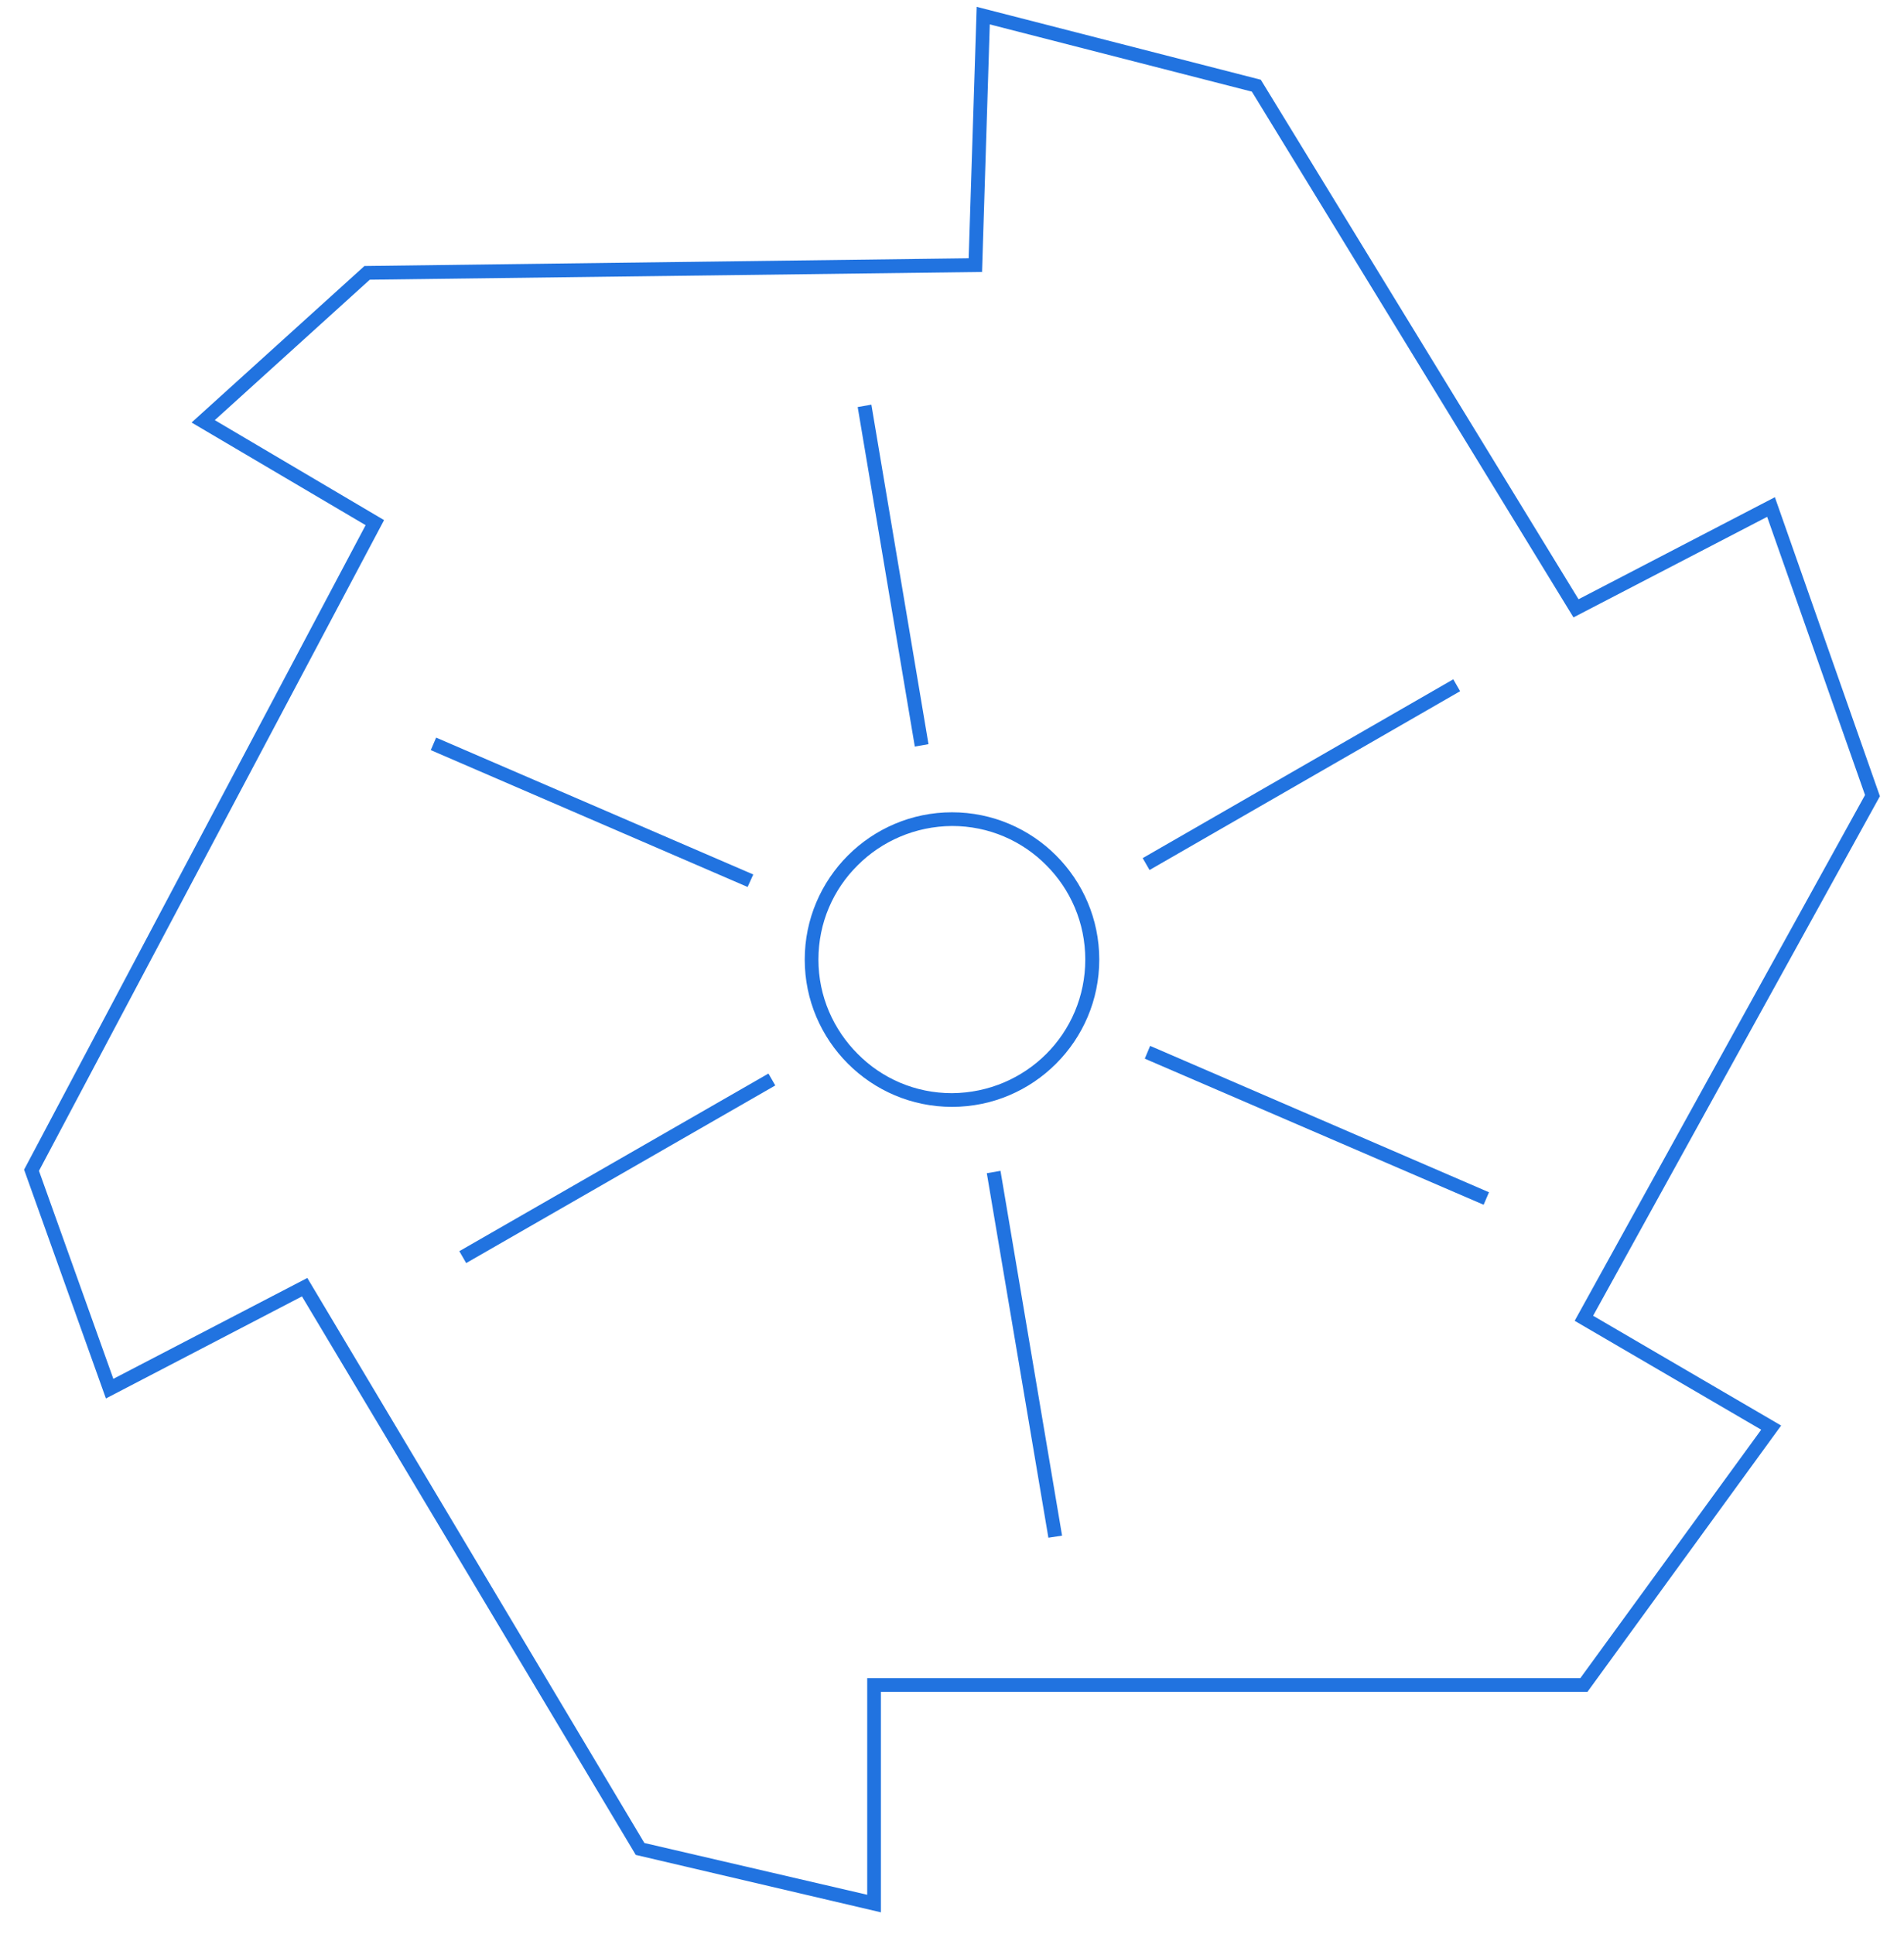 <svg width="64" height="65" viewBox="0 0 64 65" fill="none" xmlns="http://www.w3.org/2000/svg">
<path d="M30.95 56.63V56.86H53.36L59.87 47.91L53.55 44.22L63.19 26.76L59.66 16.71L53.06 20.14L42.38 2.68L32.83 0.23L32.56 8.68L12.25 8.94L6.44 14.2L12.29 17.65L0.81 39.31L3.56 47L10.15 43.57L21.37 62.34L29.61 64.27V56.86H30.95V56.63V56.4H29.15V63.68L21.66 61.94L10.33 42.95L3.81 46.34L1.31 39.35L12.91 17.48L7.22 14.12L12.43 9.4L33.01 9.14L33.27 0.82L42.08 3.08L52.89 20.75L59.4 17.37L62.69 26.72L52.93 44.39L59.2 48.05L53.12 56.4H30.95V56.63Z" fill="#2173E0"/>
<path d="M33.17 39.43L35.24 51.68L35.7 51.61L33.63 39.35" fill="#2173E0"/>
<path d="M31.21 25.01L29.29 13.6L28.83 13.68L30.75 25.09" fill="#2173E0"/>
<path d="M14.48 25.21L25.13 29.81L25.32 29.39L14.66 24.79" fill="#2173E0"/>
<path d="M38.48 35.58L49.87 40.49L50.05 40.07L38.66 35.15" fill="#2173E0"/>
<path d="M38.64 29.24L49.08 23.23L48.85 22.83L38.41 28.84" fill="#2173E0"/>
<path d="M15.67 42.45L26.06 36.48L25.83 36.08L15.44 42.05" fill="#2173E0"/>
<path d="M27.28 32.25H27.51C27.51 31.01 28.01 29.89 28.83 29.08C29.64 28.27 30.76 27.77 32 27.76C33.24 27.76 34.36 28.26 35.17 29.08C35.98 29.89 36.48 31.01 36.48 32.25C36.48 33.49 35.98 34.61 35.17 35.42C34.36 36.23 33.24 36.73 32 36.74C30.76 36.74 29.64 36.24 28.83 35.42C28.02 34.61 27.51 33.49 27.51 32.25H27.05C27.05 34.98 29.27 37.2 32 37.2C34.73 37.2 36.95 34.98 36.95 32.25C36.95 29.52 34.73 27.3 32 27.3C29.27 27.3 27.05 29.52 27.05 32.25H27.28Z" fill="#2173E0"/>
</svg>
